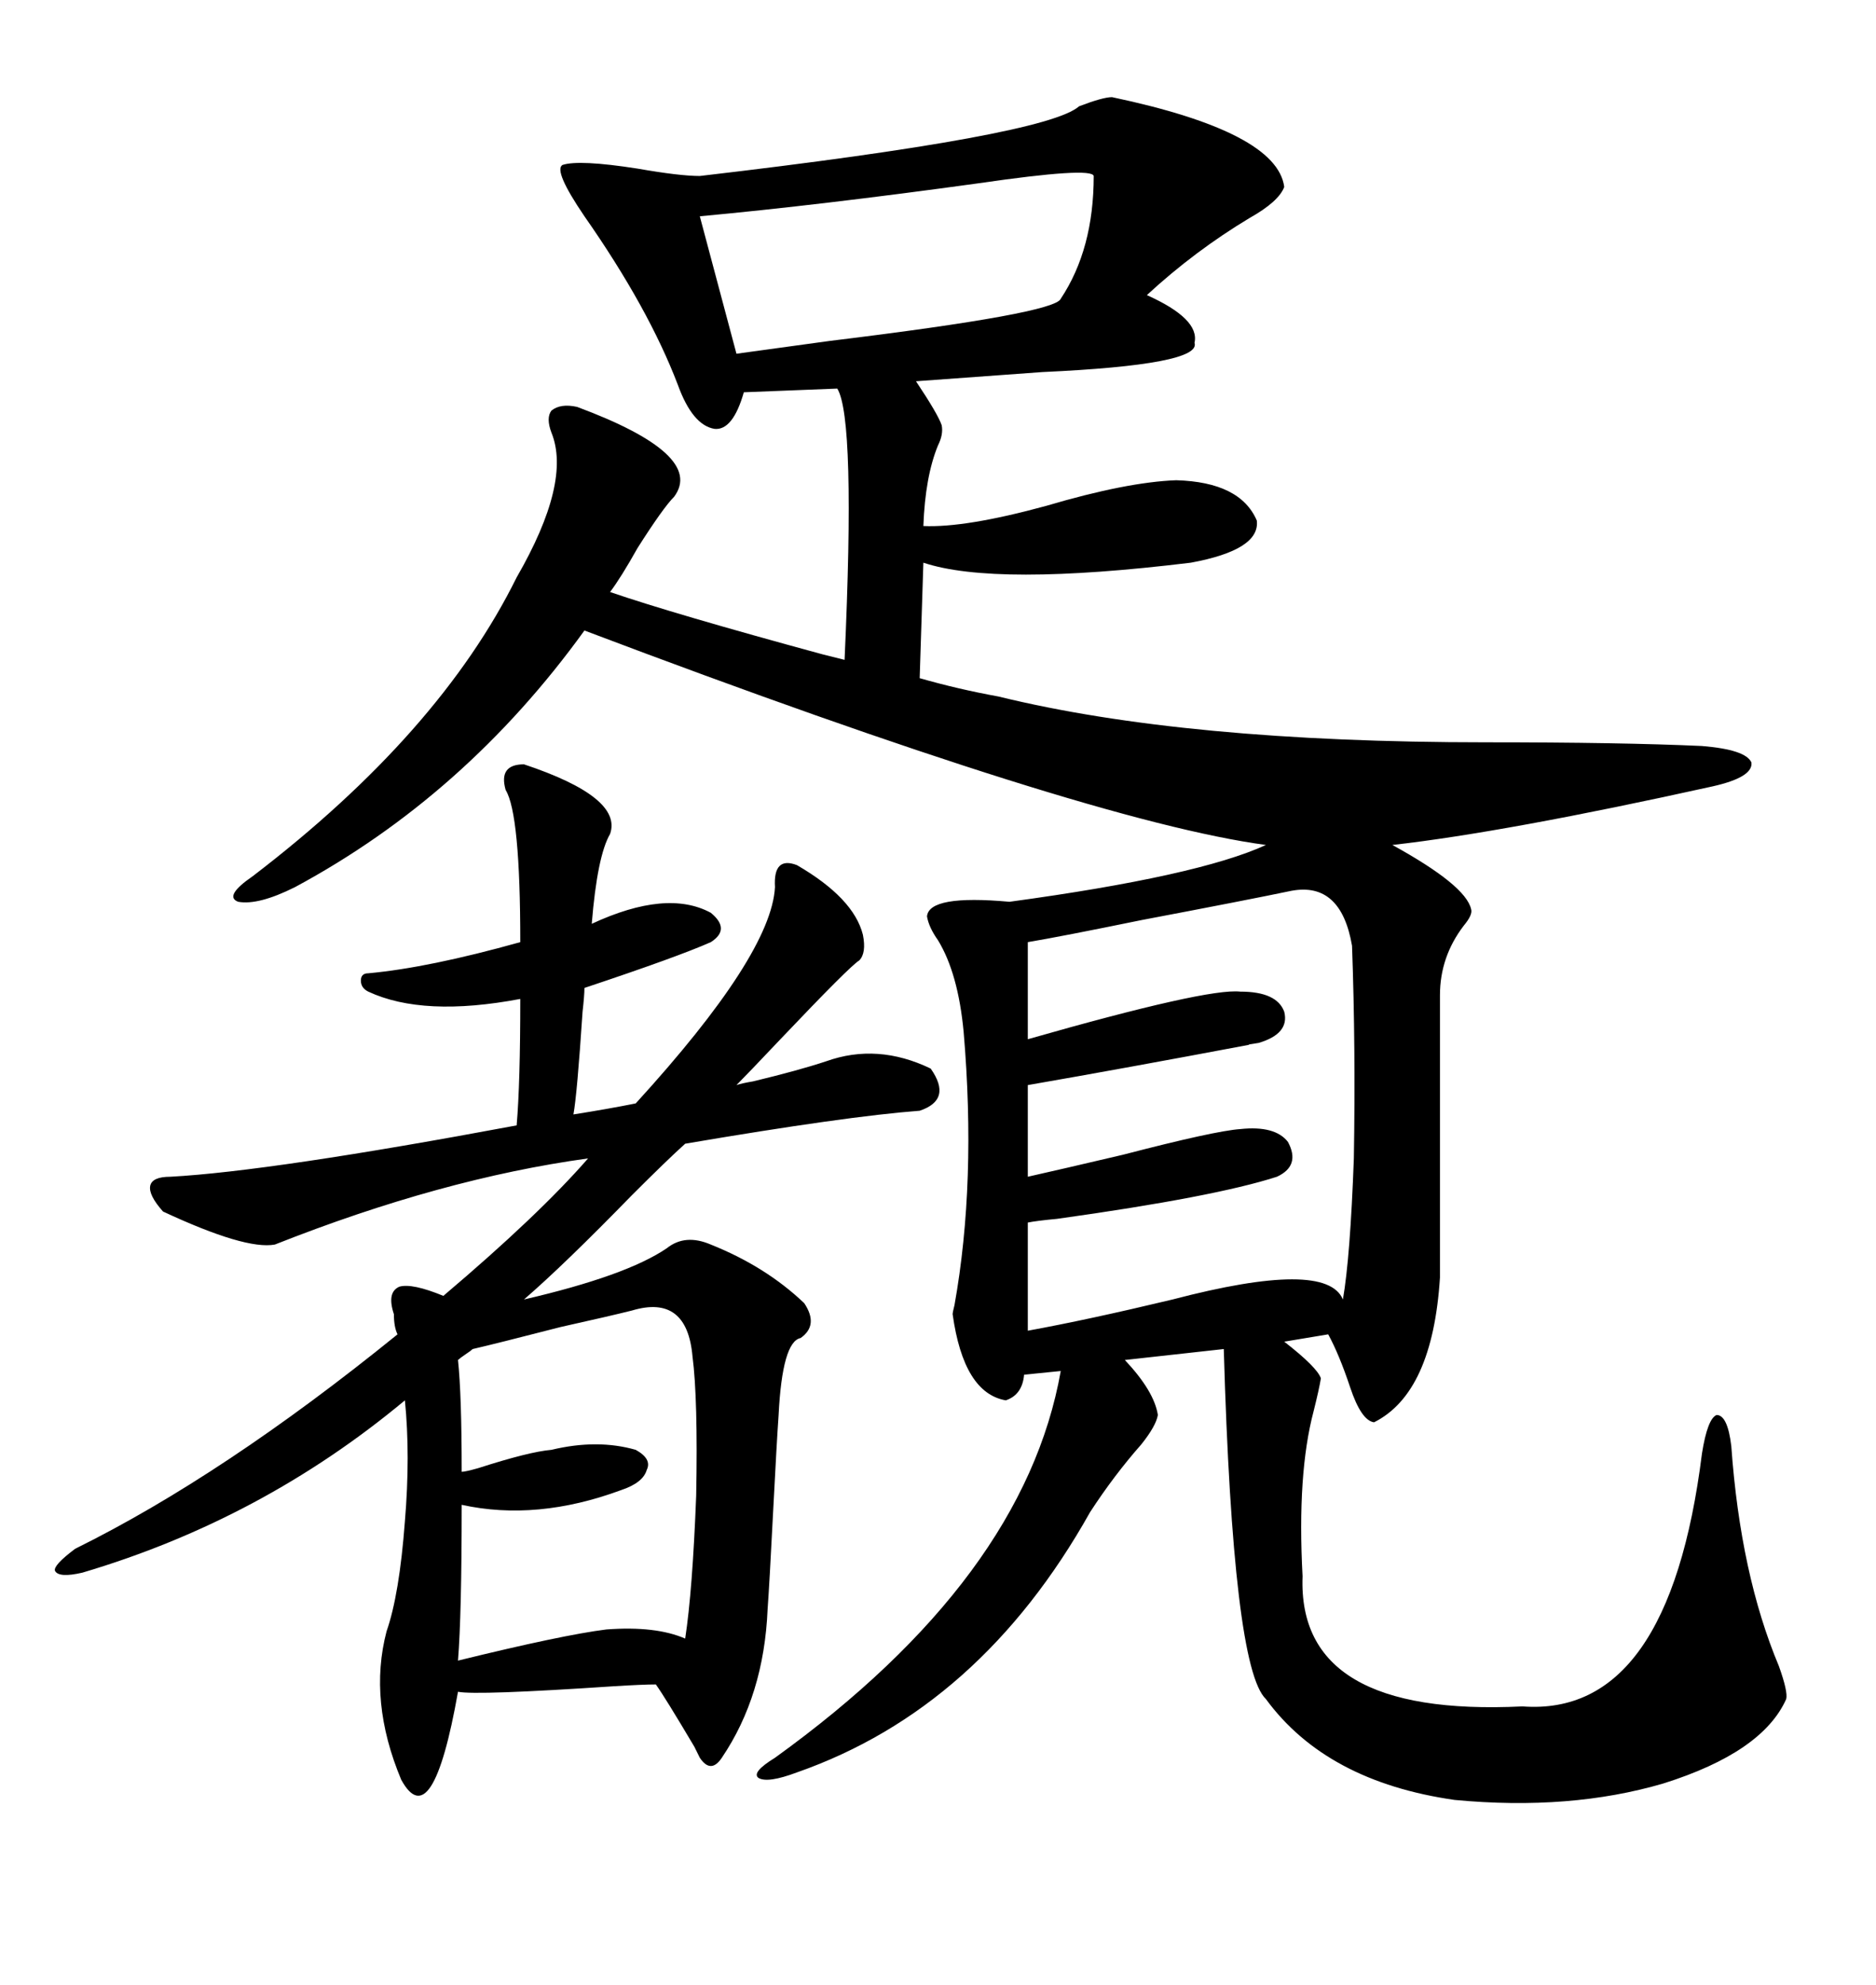 <svg xmlns="http://www.w3.org/2000/svg" xmlns:xlink="http://www.w3.org/1999/xlink" width="300" height="317.285"><path d="M177.83 15.53L177.83 15.53Q204.20 21.09 205.37 29.88L205.37 29.88Q204.49 32.23 199.80 34.86L199.80 34.86Q191.02 40.14 183.40 47.17L183.40 47.17Q191.89 50.98 191.02 54.79L191.02 54.79Q192.19 58.30 166.70 59.47L166.70 59.47Q154.39 60.35 146.48 60.94L146.48 60.94Q150 66.21 150.59 67.97L150.59 67.97Q150.88 69.43 150 71.19L150 71.19Q147.95 76.17 147.66 84.08L147.66 84.08Q154.39 84.38 167.29 80.86L167.29 80.86Q180.18 77.05 188.09 76.76L188.09 76.76Q198.34 77.05 200.98 83.20L200.98 83.20Q201.56 87.89 190.43 89.94L190.43 89.94Q159.08 93.75 147.66 89.94L147.66 89.94L147.07 108.40Q153.22 110.16 159.67 111.33L159.67 111.33Q189.55 118.65 237.60 118.65L237.60 118.65Q259.28 118.65 272.17 119.24L272.17 119.24Q279.20 119.82 280.08 121.88L280.08 121.88Q280.37 124.22 273.93 125.68L273.93 125.68Q240.82 133.01 222.66 135.06L222.66 135.06Q234.38 141.50 235.25 145.31L235.25 145.31Q235.55 146.19 234.08 147.95L234.08 147.95Q230.27 152.93 230.27 159.08L230.27 159.08L230.27 204.20Q229.10 222.66 219.73 227.34L219.73 227.34Q217.68 227.05 215.92 221.78L215.92 221.78Q214.16 216.50 212.40 213.28L212.40 213.28L205.37 214.45Q210.64 218.55 211.23 220.31L211.23 220.31Q210.94 222.07 210.06 225.59L210.06 225.59Q207.42 235.55 208.30 251.95L208.30 251.95Q207.42 274.51 243.46 272.75L243.46 272.75Q266.89 274.51 272.17 232.32L272.17 232.32Q273.05 226.76 274.51 226.17L274.51 226.17Q276.27 226.17 276.86 231.15L276.86 231.15Q278.32 251.66 284.47 266.31L284.47 266.31Q285.94 270.41 285.64 271.58L285.64 271.58Q281.84 280.08 266.02 285.06L266.02 285.06Q251.07 289.45 232.62 287.70L232.62 287.70Q212.11 284.77 202.44 271.58L202.44 271.58Q197.17 266.60 195.70 215.63L195.70 215.63L179.88 217.38Q184.57 222.36 185.16 226.17L185.16 226.17Q184.86 227.93 182.52 230.86L182.52 230.86Q178.13 235.84 174.32 241.70L174.32 241.70Q156.74 273.05 127.44 283.30L127.44 283.30Q122.75 285.06 121.29 284.18L121.29 284.18Q120.12 283.30 123.93 280.96L123.93 280.96Q163.77 252.25 169.63 219.14L169.63 219.14L163.77 219.73Q163.48 222.95 160.84 223.83L160.84 223.83Q154.10 222.66 152.34 210.06L152.34 210.06Q152.34 209.77 152.64 208.59L152.64 208.59Q156.15 188.96 154.10 164.94L154.10 164.94Q153.22 155.57 150 150.29L150 150.29Q148.54 148.24 148.24 146.48L148.24 146.48Q148.54 142.97 161.43 144.14L161.43 144.14Q191.60 140.04 202.44 135.06L202.44 135.06Q174.02 131.25 93.46 100.78L93.46 100.78Q74.41 127.15 47.17 141.80L47.17 141.80Q41.31 144.73 38.09 144.14L38.09 144.14Q35.74 143.26 40.43 140.04L40.43 140.04Q70.31 117.19 82.62 92.29L82.62 92.29Q91.41 77.05 88.18 69.14L88.18 69.14Q87.30 66.80 88.18 65.63L88.18 65.63Q89.65 64.45 92.29 65.04L92.29 65.04Q112.79 72.66 107.81 79.39L107.81 79.39Q106.05 81.15 101.95 87.60L101.95 87.60Q99.32 92.29 97.56 94.63L97.56 94.63Q107.81 98.14 131.54 104.59L131.54 104.59Q133.89 105.18 135.06 105.47L135.06 105.47Q136.82 66.80 133.89 62.11L133.89 62.11L118.95 62.70Q117.19 68.85 114.26 68.55L114.26 68.55Q110.74 67.97 108.40 61.52L108.40 61.52Q103.71 49.22 93.46 34.57L93.46 34.57Q88.48 27.25 89.94 26.37L89.94 26.37Q92.58 25.49 101.95 26.95L101.95 26.95Q108.69 28.13 111.91 28.13L111.91 28.13Q167.29 21.68 172.56 16.99L172.56 16.99Q176.37 15.53 177.83 15.53ZM83.79 122.17L83.79 122.17Q99.61 127.44 97.56 133.30L97.56 133.30Q95.51 136.82 94.63 147.66L94.63 147.66Q106.64 142.09 113.67 145.90L113.67 145.90Q116.89 148.54 113.67 150.59L113.67 150.59Q108.40 152.93 93.46 157.91L93.46 157.91Q93.46 159.08 93.16 161.72L93.16 161.72Q92.29 174.90 91.70 178.13L91.70 178.13Q97.27 177.25 101.66 176.37L101.66 176.37Q123.34 152.64 123.93 141.80L123.93 141.80Q123.63 136.82 127.44 138.28L127.44 138.28Q136.52 143.55 137.99 149.41L137.99 149.41Q138.57 152.34 137.40 153.52L137.40 153.52Q135.94 154.39 124.80 166.11L124.80 166.11Q119.53 171.68 117.77 173.44L117.77 173.44Q118.65 173.14 120.41 172.85L120.41 172.85Q127.73 171.09 132.13 169.63L132.13 169.63Q140.33 166.70 148.83 170.80L148.83 170.80Q152.34 175.78 147.07 177.54L147.07 177.54Q135.35 178.42 109.57 182.81L109.57 182.81Q106.64 185.45 101.07 191.02L101.07 191.02Q90.23 202.15 83.79 207.71L83.79 207.71Q100.20 203.91 106.64 199.51L106.64 199.51Q109.57 197.17 113.67 198.93L113.67 198.93Q122.46 202.44 128.61 208.30L128.61 208.30Q130.96 211.82 128.03 213.87L128.03 213.87Q125.10 214.45 124.51 226.17L124.51 226.17Q124.22 230.27 123.63 241.70L123.63 241.70Q123.05 253.13 122.75 257.23L122.75 257.23Q122.17 271.00 115.43 280.96L115.43 280.96Q113.67 283.59 111.91 280.96L111.91 280.96Q111.62 280.37 111.04 279.20L111.04 279.20Q106.35 271.29 104.88 269.24L104.88 269.24Q102.83 269.24 98.14 269.53L98.14 269.53Q76.17 271.00 73.24 270.41L73.24 270.41Q69.14 293.55 64.16 284.47L64.16 284.47Q58.89 271.88 61.82 260.74L61.82 260.74Q63.87 254.88 64.75 243.16L64.75 243.16Q65.63 232.62 64.75 223.83L64.75 223.83Q41.89 242.87 13.18 251.37L13.18 251.37Q9.38 252.25 8.79 251.07L8.79 251.07Q8.50 250.20 12.01 247.56L12.01 247.56Q35.74 235.84 63.57 213.28L63.57 213.28Q62.99 212.11 62.99 210.06L62.99 210.06Q61.82 206.54 63.87 205.66L63.87 205.66Q65.92 205.08 70.90 207.13L70.90 207.13Q86.13 194.24 94.04 185.16L94.04 185.16Q70.61 188.38 43.95 198.93L43.95 198.93Q39.26 199.80 26.07 193.65L26.07 193.65Q23.73 191.02 24.02 189.55L24.02 189.55Q24.32 188.09 27.25 188.09L27.25 188.09Q43.36 187.21 82.62 179.88L82.62 179.88Q83.20 173.14 83.20 159.67L83.20 159.67Q67.68 162.60 58.89 158.50L58.89 158.50Q57.71 157.91 57.71 156.74L57.71 156.74Q57.71 155.57 58.89 155.57L58.89 155.57Q68.55 154.69 83.20 150.59L83.20 150.59Q83.20 130.08 80.86 126.27L80.86 126.27Q79.69 122.17 83.79 122.17ZM206.54 142.38L206.54 142.38Q199.51 143.85 182.52 147.07L182.52 147.07Q169.63 149.71 164.36 150.59L164.36 150.59L164.36 166.11Q193.07 157.91 198.34 158.50L198.34 158.50Q204.20 158.50 205.37 161.72L205.37 161.72Q206.25 165.23 201.27 166.70L201.27 166.70Q199.22 166.99 199.80 166.99L199.80 166.99Q179.59 170.80 164.36 173.44L164.36 173.44L164.36 188.09Q169.63 186.91 179.59 184.57L179.59 184.57Q194.24 180.76 198.34 180.47L198.34 180.47Q203.91 179.88 205.96 182.52L205.96 182.52Q208.01 186.33 204.20 188.09L204.20 188.09Q194.24 191.31 169.04 194.82L169.04 194.82Q165.82 195.12 164.36 195.41L164.36 195.41L164.36 212.70Q174.02 210.94 187.50 207.71L187.50 207.71Q212.11 201.27 214.75 207.71L214.75 207.71Q215.92 200.98 216.50 185.16L216.50 185.16Q216.80 167.58 216.21 151.17L216.21 151.17Q214.45 140.92 206.54 142.38ZM101.07 209.47L101.07 209.47Q97.56 210.35 89.65 212.11L89.65 212.11Q79.39 214.75 75.59 215.63L75.59 215.63Q75.29 215.92 74.41 216.50L74.41 216.50Q73.54 217.09 73.24 217.38L73.24 217.38Q73.83 222.95 73.83 235.25L73.83 235.25Q74.41 235.25 76.46 234.67L76.46 234.67Q84.67 232.03 88.18 231.74L88.18 231.74Q95.51 229.98 101.66 231.74L101.66 231.74Q104.30 233.20 103.42 234.96L103.42 234.96Q102.83 237.01 99.32 238.18L99.32 238.18Q85.84 243.16 73.83 240.53L73.83 240.53Q73.83 258.11 73.24 265.43L73.24 265.43Q89.94 261.33 96.97 260.45L96.97 260.45Q104.88 259.86 109.57 261.91L109.57 261.91Q110.74 254.30 111.33 239.06L111.33 239.06Q111.62 223.54 110.74 216.80L110.74 216.80Q109.86 206.84 101.07 209.47ZM174.90 28.13L174.90 28.13Q174.61 26.66 156.45 29.30L156.45 29.30Q130.96 32.81 111.91 34.57L111.91 34.57L117.77 56.54Q121.88 55.96 132.71 54.49L132.71 54.49Q168.75 50.10 169.63 47.75L169.63 47.75Q174.90 39.84 174.90 28.13Z"/></svg>